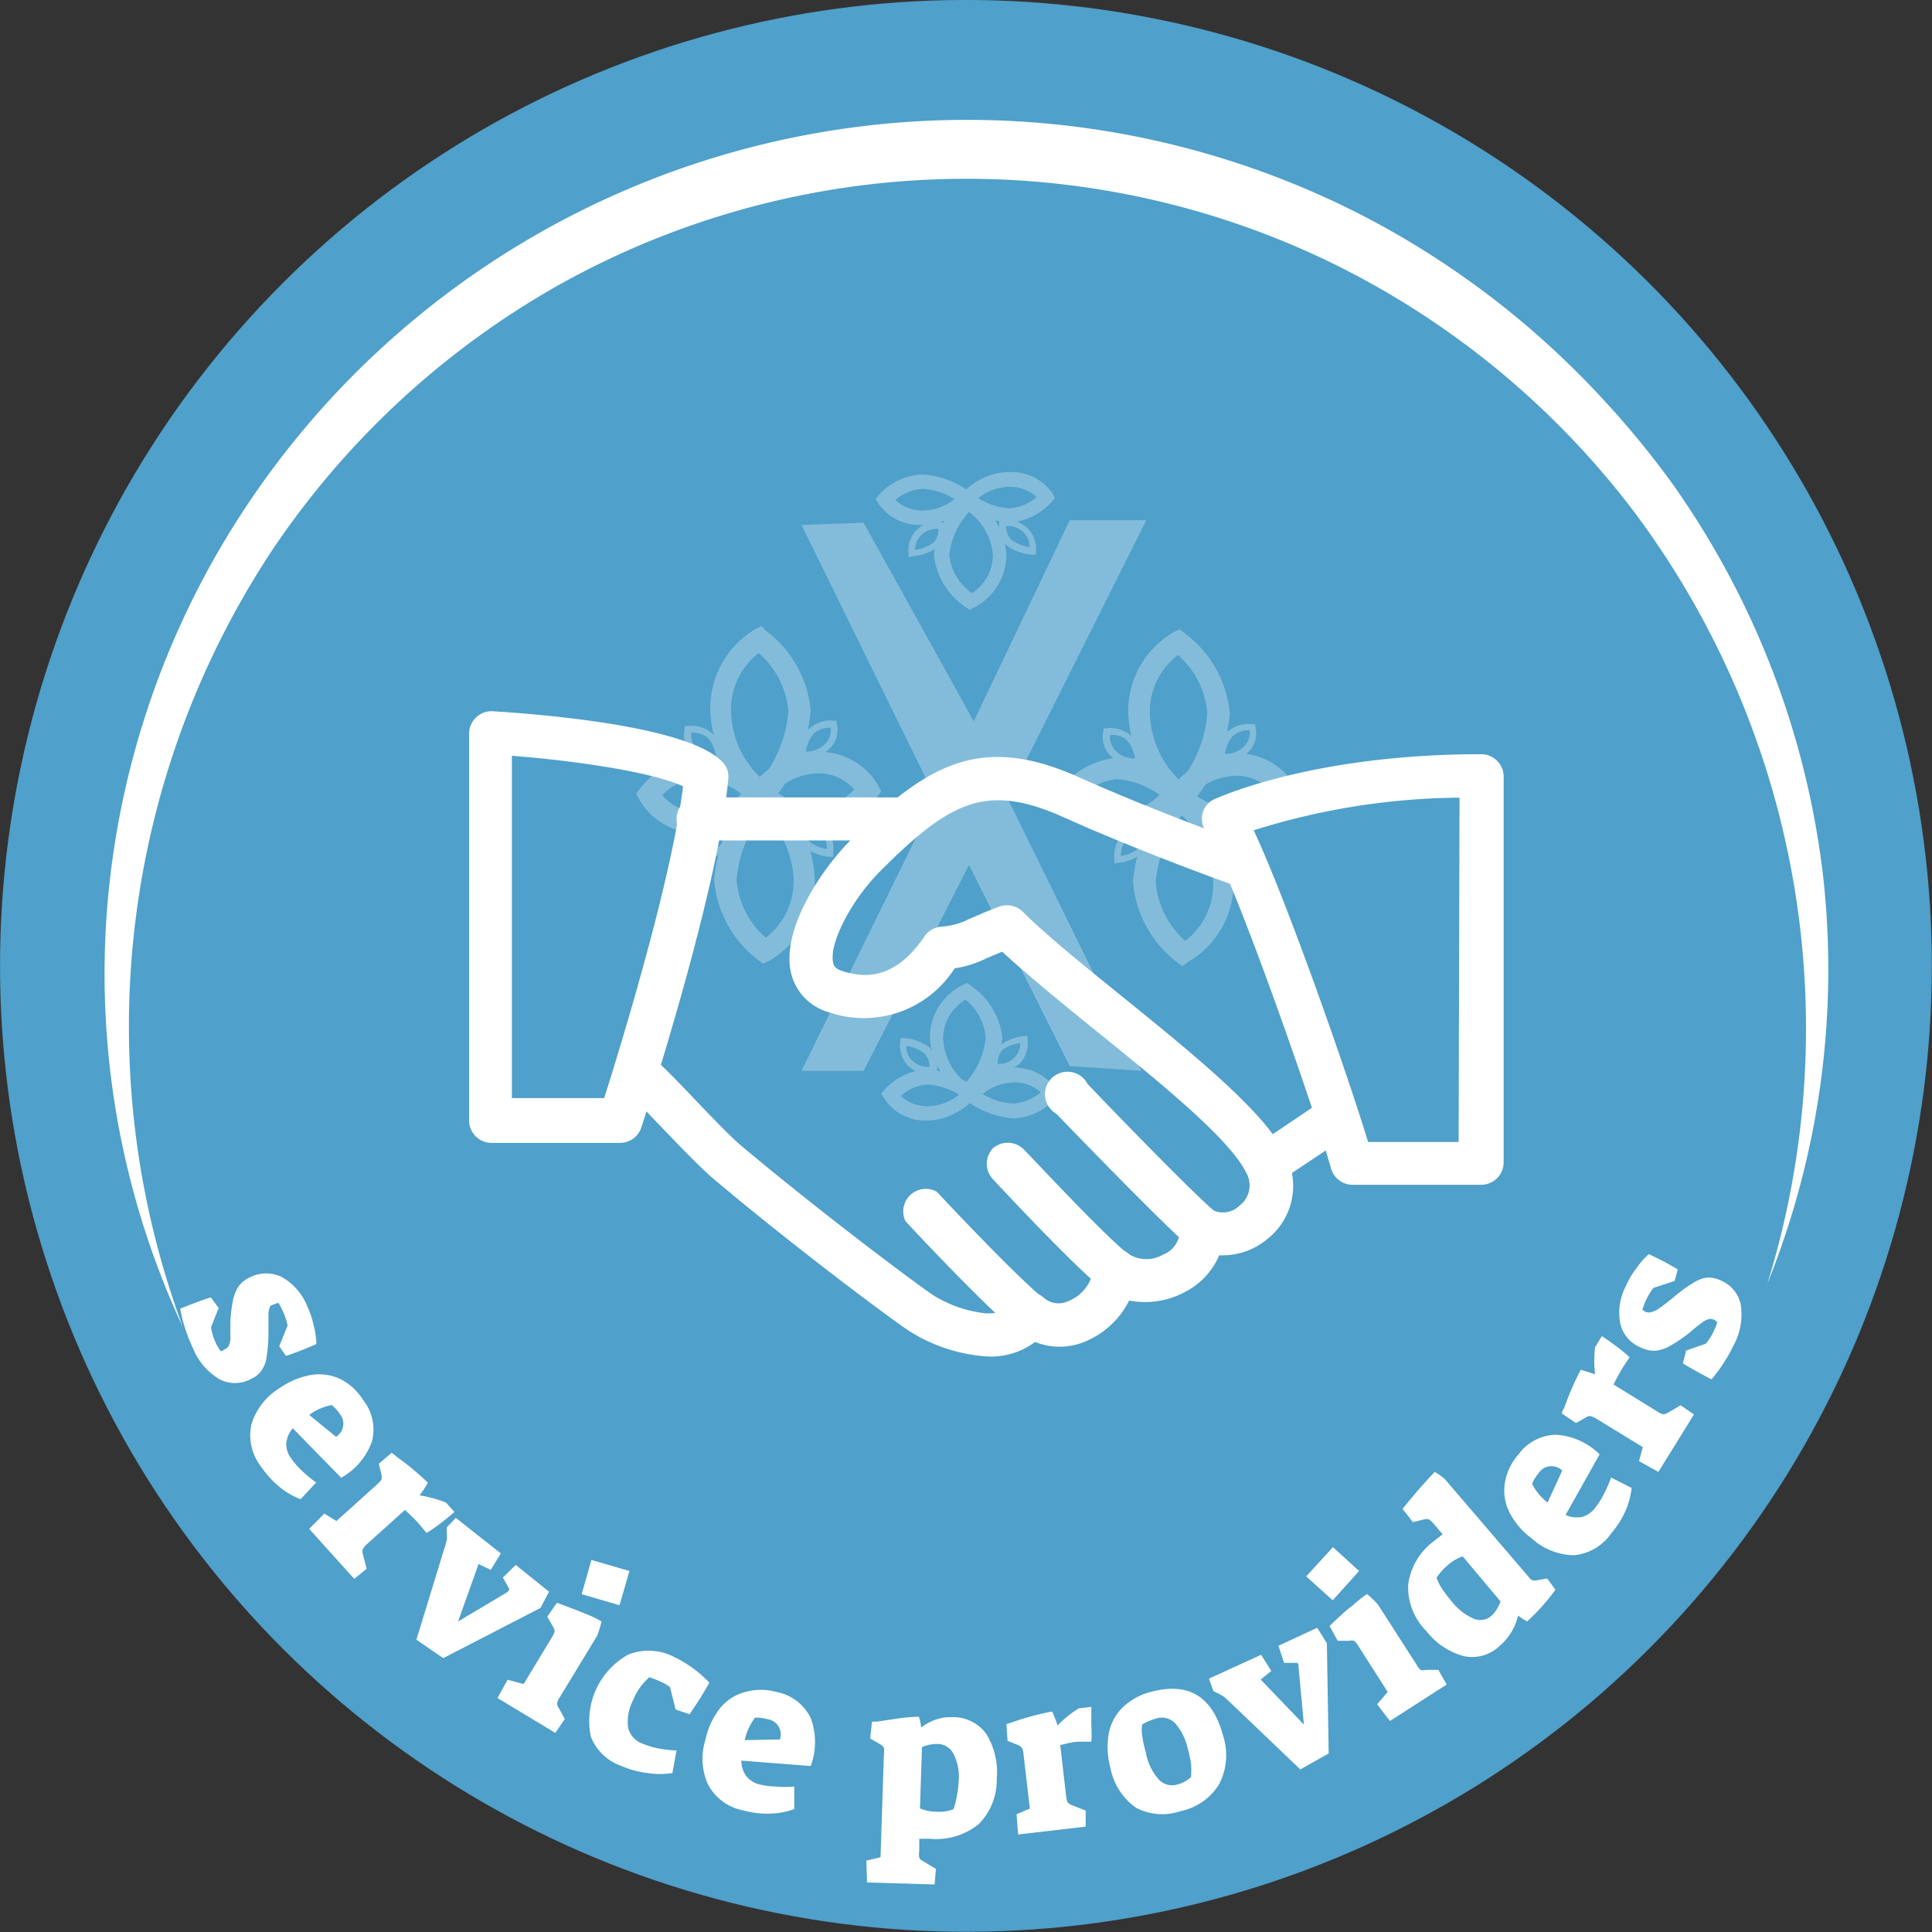 <svg xmlns="http://www.w3.org/2000/svg" viewBox="0 0 85.79 85.79" preserveAspectRatio="xMinYMid"><rect x="0" y="0" width="85.79" height="85.79" fill="#333333" stroke="none"/><title>Service Providers</title><g id="38f83793-ef82-4692-8cbe-7639f252ee75" data-name="Layer 2"><g id="1d61e021-141e-4e8b-9165-fb1ba4c298e8" data-name="Layer 1"><circle cx="42.89" cy="42.89" r="42.89" transform="translate(-11.09 15.23) rotate(-17.87)" fill="#4fa0ca"/><path d="M8.12,58.93A37.18,37.18,0,0,1,4.71,41a37.63,37.63,0,0,1,5.66-17.64A38.43,38.43,0,0,1,60.13,9.38a38.62,38.62,0,0,1,11.19,8.5,39.61,39.61,0,0,1,3,3.68,37.72,37.72,0,0,1,6.63,17.3A37.33,37.33,0,0,1,78.48,57a38.29,38.29,0,0,0-5.87-34.21A37.52,37.52,0,0,0,59,11.61a37.09,37.09,0,0,0-34,.94A37.54,37.54,0,0,0,12.08,24.44,38.36,38.36,0,0,0,8.12,58.93Z" fill="#fff"/><path d="M8,58.11c.61-.24,1.06-.41,1.36-.5l.35.47-.34.86a2.4,2.4,0,0,0,.22.71A2.35,2.35,0,0,0,9.8,60,.48.48,0,0,0,10,59.9a.32.32,0,0,0,.16-.14.77.77,0,0,0,.07-.3c0-.15,0-.4,0-.74a5.86,5.86,0,0,1,.12-1,1.7,1.7,0,0,1,.26-.62,1.28,1.28,0,0,1,.51-.39,1.57,1.57,0,0,1,1.4,0,2.59,2.59,0,0,1,1.11,1.26,4.37,4.37,0,0,1,.29.84,4.08,4.08,0,0,1,.13.87c-.4.18-.85.36-1.35.53l-.3-.43.37-.92a3,3,0,0,0-.25-.72,3,3,0,0,0-.15-.28.45.45,0,0,0-.19.06A.35.35,0,0,0,12,58a1,1,0,0,0-.08.36c0,.16,0,.4,0,.74a6.55,6.55,0,0,1-.08,1.14,1.32,1.32,0,0,1-.23.62,1.08,1.08,0,0,1-.46.37,1.48,1.48,0,0,1-1.43,0,2.84,2.84,0,0,1-1.15-1.36A7.13,7.13,0,0,1,8,58.11Z" fill="#fff"/><path d="M11.16,63.26a2.87,2.87,0,0,1,1.27-1.63,3.5,3.5,0,0,1,1.41-.58,2.21,2.21,0,0,1,1.28.19,2.55,2.55,0,0,1,1,.92A2.11,2.11,0,0,1,16.52,64a3,3,0,0,1-1.37,1.62L13,63.42a1.25,1.25,0,0,0-.29.68,1.06,1.06,0,0,0,.22.66,3.38,3.38,0,0,0,.46.53,5,5,0,0,0,.65.54l-.69.74a3.14,3.14,0,0,1-.92-.53,4.32,4.32,0,0,1-.82-.89A2.29,2.29,0,0,1,11.16,63.26Zm3.76.54a.68.68,0,0,0,.18-1,1.83,1.83,0,0,0-.37-.41,2.44,2.44,0,0,0-1,.44Z" fill="#fff"/><path d="M14.4,67.21l.54.33,1.81-1.63a1.31,1.31,0,0,0,.19-.21.79.79,0,0,0,0-.22L16.82,65l.57-.49a1.83,1.83,0,0,1,.24.19A11.56,11.56,0,0,1,19,65.84a4.84,4.84,0,0,1-.37.56,5.57,5.57,0,0,1,1.17.32l.38.42c-.19.17-.41.34-.64.52a6,6,0,0,1-.6.41l-.34-.41c-.19-.21-.4-.41-.62-.61l-1.69,1.52a.85.85,0,0,0-.18.22.34.34,0,0,0,0,.21l.17.66-.55.45-2-2.22Z" fill="#fff"/><path d="M19.74,68.73a2.71,2.71,0,0,0,.1-.36,1.45,1.45,0,0,0,0-.27v-.28l.4-.42,2,1.58-.45.73-.54-.26L20.34,72l2.17-1.29.07-.06a.12.12,0,0,0,0-.15l-.25-.45.57-.56,1.48,1.19L24,71.4l-4.32,2.23-1.19-.82Z" fill="#fff"/><path d="M22.54,74.59l.71.19,1.26-2.08a.85.85,0,0,0,.12-.26.59.59,0,0,0-.08-.22l-.25-.43.43-.62c.53.2.94.35,1.22.47a4.9,4.9,0,0,1,.76.36,5.17,5.17,0,0,1-.19.63l-1.66,2.73a1,1,0,0,0-.12.26.34.34,0,0,0,.07.22l.27.49-.42.62L22.09,75.4Zm3.72-5.32,1.69.49-.44,1.52-1.68-.49Z" fill="#fff"/><path d="M26.24,77.13a3.37,3.37,0,0,1,1.66-3.66,2.45,2.45,0,0,1,2,.09,5.36,5.36,0,0,1,1.6,1.16q-.14.25-.39.66c-.17.27-.34.52-.49.74L30,75.91l-.25-1a2.51,2.51,0,0,0-.49-.27,3.32,3.32,0,0,0-.43-.16,2.65,2.65,0,0,0-.71,1,2.08,2.08,0,0,0-.23,1.23,1,1,0,0,0,.65.72,4.25,4.25,0,0,0,.65.2,5.65,5.65,0,0,0,.85.1l-.18,1a3.33,3.33,0,0,1-1.1,0,4.05,4.05,0,0,1-1.16-.31A2.26,2.26,0,0,1,26.24,77.13Z" fill="#fff"/><path d="M31.44,79.24a2.77,2.77,0,0,1-.11-2A3.33,3.33,0,0,1,32,75.82a2.15,2.15,0,0,1,1.1-.69,2.56,2.56,0,0,1,1.37,0A2.12,2.12,0,0,1,36,76.29a3.07,3.07,0,0,1,0,2.13l-3.08-.24a1.16,1.16,0,0,0,.22.69,1.07,1.07,0,0,0,.6.37,3.22,3.22,0,0,0,.69.09,4.76,4.76,0,0,0,.84,0l0,1a3.16,3.16,0,0,1-1.05.2A3.92,3.92,0,0,1,33,80.39,2.25,2.25,0,0,1,31.44,79.24Zm3.19-2a.68.68,0,0,0-.55-.9,1.77,1.77,0,0,0-.55-.07,2.53,2.53,0,0,0-.46,1Z" fill="#fff"/><path d="M38.47,82.62l.63-.15.15-4.58a1,1,0,0,0,0-.29.53.53,0,0,0-.17-.15l-.44-.25.08-.75.1,0h.11l1-.15a8.31,8.31,0,0,1,.87-.07,1.7,1.7,0,0,1,.1.48,2.34,2.34,0,0,1,.68-.36,1.94,1.94,0,0,1,.71-.1,1.81,1.81,0,0,1,1.51.75,3.26,3.26,0,0,1,.46,2,2.77,2.77,0,0,1-.8,2,3,3,0,0,1-2.17.65l-.47,0v.55a.72.72,0,0,0,0,.29.33.33,0,0,0,.16.15l.58.35-.06.69-3-.09Zm3.87-2.28a3.27,3.27,0,0,0,.15-.6,4,4,0,0,0,.08-.66,2.2,2.2,0,0,0-.23-1.2.8.8,0,0,0-.72-.44,1.72,1.72,0,0,0-.68.14l-.09,2.72a1.85,1.85,0,0,0,.73.15A1.88,1.88,0,0,0,42.34,80.34Z" fill="#fff"/><path d="M45.14,80.56l.59-.25-.28-2.41a.72.72,0,0,0-.07-.28.43.43,0,0,0-.17-.13l-.47-.19-.05-.74.28-.09A11.54,11.54,0,0,1,46.72,76a4.5,4.5,0,0,1,.24.62,4.87,4.87,0,0,1,.94-.76l.56-.07c0,.26,0,.53,0,.83a5.12,5.12,0,0,1,0,.72l-.53,0c-.27,0-.56.08-.85.15l.26,2.26a1.1,1.1,0,0,0,.06.27.38.38,0,0,0,.18.13l.63.25,0,.71-3,.35Z" fill="#fff"/><path d="M50.44,80.27a2.81,2.81,0,0,1-1.13-1.76A3.51,3.51,0,0,1,49.23,77a2.22,2.22,0,0,1,.62-1.18,2.77,2.77,0,0,1,1.25-.69c1.67-.45,2.73.19,3.2,1.91a2.81,2.81,0,0,1-.15,2.16,2.6,2.6,0,0,1-1.72,1.22A2.5,2.5,0,0,1,50.44,80.27Zm2.17-1.16a1.62,1.62,0,0,0,.28-.2,5,5,0,0,0,0-.59,6.22,6.22,0,0,0-.15-.68,2.48,2.48,0,0,0-.56-1.12.82.82,0,0,0-.84-.21,3,3,0,0,0-.62.26,1.47,1.47,0,0,0,0,.5,5.37,5.37,0,0,0,.16.75A2.46,2.46,0,0,0,51.44,79a.8.8,0,0,0,.84.24A1.27,1.27,0,0,0,52.61,79.11Z" fill="#fff"/><path d="M54.64,75.61l-.28-.26a1.86,1.86,0,0,0-.23-.13l-.25-.13-.2-.55L56,73.48l.45.72-.47.38,1.92,2L57.66,74a.2.2,0,0,0,0-.09.11.11,0,0,0-.13-.07l-.51,0-.25-.76,1.72-.8.43.69L59,77.86l-1.26.71Z" fill="#fff"/><path d="M58,70l1.19-1.3,1.16,1.06-1.17,1.3Zm3.15,5.68.47-.55-1.31-2.05a.78.78,0,0,0-.18-.22.47.47,0,0,0-.23,0l-.5,0-.36-.66c.41-.39.72-.69,1-.89a7,7,0,0,1,.66-.53,4.47,4.47,0,0,1,.48.46l1.73,2.69a.78.78,0,0,0,.17.22.38.38,0,0,0,.23,0l.56,0,.37.65-2.52,1.62Z" fill="#fff"/><path d="M65,73.54a3.14,3.14,0,0,1-1.66-1.11,2.76,2.76,0,0,1-.81-2.07,2.87,2.87,0,0,1,1.12-1.91l.41-.32-.39-.46a1.59,1.59,0,0,0-.21-.2.43.43,0,0,0-.23,0l-.49.12L62.28,67c.41-.5.72-.87.93-1.1s.37-.41.5-.54a3,3,0,0,1,.44.31L67.86,70a.65.65,0,0,0,.18.17.4.4,0,0,0,.22,0l.44-.08.37.5A9.1,9.1,0,0,1,67.81,72a4.39,4.39,0,0,1-.4-.26,2.52,2.52,0,0,1-.8,1.33A1.77,1.77,0,0,1,65,73.54Zm1.63-2.43-1.68-2a1.94,1.94,0,0,0-.67.4,2.55,2.55,0,0,0-.49.55,2.12,2.12,0,0,0,.24.48,6.36,6.36,0,0,0,.44.58,2.5,2.5,0,0,0,1,.77.76.76,0,0,0,.79-.17A1.62,1.62,0,0,0,66.63,71.11Z" fill="#fff"/><path d="M69.89,69.06A2.86,2.86,0,0,1,68,68.3a3.27,3.27,0,0,1-1-1.2,2.14,2.14,0,0,1-.17-1.29,2.53,2.53,0,0,1,.6-1.23,2.11,2.11,0,0,1,1.66-.87,3,3,0,0,1,1.94.87l-1.51,2.69a1.18,1.18,0,0,0,.72.09,1.06,1.06,0,0,0,.58-.39,3.36,3.36,0,0,0,.38-.59,5.42,5.42,0,0,0,.34-.77l.91.46a3.46,3.46,0,0,1-.26,1,4,4,0,0,1-.63,1A2.27,2.27,0,0,1,69.89,69.06Zm-.52-3.76a.68.68,0,0,0-1.05.12,1.93,1.93,0,0,0-.29.47,2.47,2.47,0,0,0,.69.83Z" fill="#fff"/><path d="M72.78,64.88l.17-.62L70.89,63a1.51,1.51,0,0,0-.26-.12.34.34,0,0,0-.21.06l-.44.25-.62-.42c0-.12.08-.21.11-.28a12.67,12.67,0,0,1,.72-1.66,5.54,5.54,0,0,1,.64.2,5,5,0,0,1,0-1.21l.3-.49c.22.14.44.3.68.48a5.25,5.25,0,0,1,.55.46l-.29.44a8,8,0,0,0-.42.77l1.93,1.19a.76.76,0,0,0,.26.13.42.42,0,0,0,.21-.06l.58-.34.59.41-1.58,2.55Z" fill="#fff"/><path d="M76,61.25c-.58-.3-1-.54-1.27-.71l.14-.57.87-.3a2.41,2.41,0,0,0,.39-.63,1.07,1.07,0,0,0,.12-.34.62.62,0,0,0-.19-.12.36.36,0,0,0-.2,0,.86.86,0,0,0-.27.14c-.12.09-.32.24-.58.47a7,7,0,0,1-.88.59,1.62,1.62,0,0,1-.64.2,1.3,1.3,0,0,1-.62-.14,1.5,1.5,0,0,1-.92-1.06,2.54,2.54,0,0,1,.24-1.66,3.59,3.59,0,0,1,.45-.77,3.77,3.77,0,0,1,.57-.66,11.7,11.7,0,0,1,1.29.68l-.14.51-.94.31a3,3,0,0,0-.38.66s-.06.15-.11.3a.44.44,0,0,0,.16.11.43.43,0,0,0,.25,0,1,1,0,0,0,.33-.16c.13-.09.33-.24.59-.45a7,7,0,0,1,.92-.68,1.57,1.57,0,0,1,.62-.24,1.3,1.3,0,0,1,.59.12,1.49,1.49,0,0,1,.91,1.09A2.88,2.88,0,0,1,77,59.7,7.23,7.23,0,0,1,76,61.25Z" fill="#fff"/><path d="M57.07,51.25c-.9-1.87-4.13-4.48-7.24-7-1.74-1.41-3.38-2.73-4.43-3.78a1,1,0,0,0-1-.22c-.64.23-1,.41-1.35.55a3.17,3.17,0,0,1-1.29.35,1,1,0,0,0-.7.42c-1.35,2-2.75,1.85-3.68,1.54-.3-.1-.36-.23-.38-.35-.21-.84.8-2.8,2.11-4.1,3.11-3.11,4.71-3.89,8.1-2.38,3.84,1.72,7.69,3.06,7.72,3.08a1,1,0,0,0,.63-1.81s-3.81-1.33-7.57-3c-4.39-2-6.79-.67-10.23,2.77-1.31,1.31-3.09,4-2.63,5.9a2.37,2.37,0,0,0,1.65,1.72A4.78,4.78,0,0,0,42.39,43a4.87,4.87,0,0,0,1.44-.46l.67-.28c1.09,1,2.57,2.22,4.13,3.48,2.81,2.27,6,4.85,6.71,6.34a1.12,1.12,0,0,1-.28,1.44,1.06,1.06,0,0,1-1.18.23,1,1,0,0,0-1.49.89,1.16,1.16,0,0,1-.74,1.07,1.48,1.48,0,0,1-1.49,0,.95.95,0,0,0-1.6.61,1.8,1.8,0,0,1-1.13,1.46,1,1,0,0,1-1.1-.17,1,1,0,0,0-.87-.22,1,1,0,0,0-.67.61c0,.09-.12.32-1,.32a5.54,5.54,0,0,1-2.34-.8c-.67-.44-4.88-3.58-8.52-6.63-.51-.43-1.39-1.35-2.17-2.17s-1.33-1.38-1.65-1.65a1,1,0,1,0-1.24,1.46c.3.25.87.86,1.5,1.52.86.89,1.74,1.81,2.33,2.31,3.56,3,7.84,6.2,8.7,6.76a7.35,7.35,0,0,0,3.39,1.11,3.23,3.23,0,0,0,2.17-.64,2.94,2.94,0,0,0,2.18,0,3.81,3.81,0,0,0,2-1.84,3.72,3.72,0,0,0,2.4-.34,3.28,3.28,0,0,0,1.6-1.67A3.11,3.11,0,0,0,56.3,55,3,3,0,0,0,57.07,51.25Z" fill="#fff"/><path d="M40,35.41H31.34a1,1,0,1,0,0,1.91H40a1,1,0,0,0,0-1.91Z" fill="#fff"/><path d="M59.87,49.22A1,1,0,0,0,58.54,49l-2.79,1.88a.94.94,0,0,0-.26,1.32.93.93,0,0,0,.79.43.88.88,0,0,0,.53-.17l2.8-1.87A1,1,0,0,0,59.87,49.22Z" fill="#fff"/><path d="M53.93,53.78c-.68-.54-3.75-3.67-5.64-5.65a1,1,0,1,0-1.38,1.33c.49.51,4.83,5,5.84,5.83a1,1,0,0,0,1.34-.16A1,1,0,0,0,53.93,53.78Z" fill="#fff"/><path d="M50.11,55.7c-1.15-.92-4-4-4.67-4.68A1,1,0,0,0,44.08,51a1,1,0,0,0,0,1.35s3.47,3.75,4.88,4.88a1,1,0,1,0,1.2-1.49Z" fill="#fff"/><path d="M46.3,57.63c-1.36-1.15-4.15-4.12-4.7-4.71a1,1,0,0,0-1.39,1.31c.78.84,3.45,3.67,4.86,4.86A1,1,0,0,0,46.42,59,1,1,0,0,0,46.3,57.63Z" fill="#fff"/><path d="M32,33.76c-1.64-1.56-8.2-2.06-10.17-2.18a1,1,0,0,0-1,1V49.75a1,1,0,0,0,1,1h5.73a1,1,0,0,0,.91-.66c.14-.43,3.44-10.55,3.87-15.52A.92.92,0,0,0,32,33.76Zm-5.18,15H22.73V33.56c3.08.24,6.39.77,7.6,1.36C29.82,39.11,27.53,46.55,26.82,48.79Z" fill="#fff"/><path d="M65.77,33.49c-7.51,0-11.68,1.93-11.85,2a.94.94,0,0,0-.51.59,1,1,0,0,0,.1.78c1.19,1.9,4.89,12.47,5.6,15.05a1,1,0,0,0,.92.7h5.74a1,1,0,0,0,1-1V34.45A1,1,0,0,0,65.77,33.49Zm-1,17.22H60.75c-.91-3-3.59-10.66-5.08-13.84a31.09,31.09,0,0,1,9.14-1.45Z" fill="#fff"/><g opacity="0.3"><polygon points="35.59 23.31 38.35 23.21 43.24 32.03 47.5 23.1 50.9 23.1 44.73 35.43 50.69 47.55 47.5 47.34 43.03 38.41 38.35 47.55 35.59 47.55 41.54 35.43 35.59 23.31" fill="#fff"/><path d="M34,35.86l-.35-.25a5.38,5.38,0,0,1-2.11-4.06,4.08,4.08,0,0,1,2-3.61l.27-.14L34,28A5,5,0,0,1,36,31.55a7.07,7.07,0,0,1-1.71,4ZM33.69,29a3.17,3.17,0,0,0-1.23,2.59,4.22,4.22,0,0,0,1.37,3,5.67,5.67,0,0,0,1.18-3A3.86,3.86,0,0,0,33.69,29Z" fill="#fff"/><path d="M33.89,42.8l-.24-.18a5,5,0,0,1-1.94-3.57,7.11,7.11,0,0,1,1.71-4l.29-.32.36.25a5.41,5.41,0,0,1,2.11,4.06,4.06,4.06,0,0,1-2,3.61Zm0-6.73a5.59,5.59,0,0,0-1.18,3A3.81,3.81,0,0,0,34,41.64a3.14,3.14,0,0,0,1.24-2.59A4.29,4.29,0,0,0,33.85,36.07Z" fill="#fff"/><path d="M36.31,36.8h0a5.08,5.08,0,0,1-2.88-1.23l-.33-.29.26-.35a3.87,3.87,0,0,1,2.95-1.54A3,3,0,0,1,39,34.88l.13.27-.18.23A3.65,3.65,0,0,1,36.31,36.8Zm-1.87-1.66a3.57,3.57,0,0,0,1.87.71,2.47,2.47,0,0,0,1.62-.79,2.08,2.08,0,0,0-1.62-.72A2.81,2.81,0,0,0,34.44,35.14Z" fill="#fff"/><path d="M31.05,37h0a3,3,0,0,1-2.66-1.49l-.14-.27.18-.24a3.74,3.74,0,0,1,2.62-1.41,5.12,5.12,0,0,1,2.89,1.23l.32.29-.25.35A3.93,3.93,0,0,1,31.05,37Zm-1.62-1.66a2.09,2.09,0,0,0,1.62.71,2.81,2.81,0,0,0,1.87-.8,3.57,3.57,0,0,0-1.87-.71A2.46,2.46,0,0,0,29.43,35.29Z" fill="#fff"/><path d="M31.8,33.9a1.48,1.48,0,0,1-1.06-.41,1.17,1.17,0,0,1-.33-1.16l0-.09.1,0a1.41,1.41,0,0,1,1.13.34,2.05,2.05,0,0,1,.47,1.16v.15l-.15,0Zm-1.11-1.37a.94.94,0,0,0,.27.74,1.2,1.2,0,0,0,.84.31,1.68,1.68,0,0,0-.35-.8A1.09,1.09,0,0,0,30.69,32.53Z" fill="#fff"/><path d="M30.89,38.25l0-.14a1.61,1.61,0,0,1,.4-1.27,1.18,1.18,0,0,1,1.16-.32l.1,0v.1a1.45,1.45,0,0,1-.33,1.13,2.18,2.18,0,0,1-1.17.47Zm1.24-1.46a.87.87,0,0,0-.64.28,1.19,1.19,0,0,0-.32.84,1.58,1.58,0,0,0,.8-.36,1.05,1.05,0,0,0,.25-.75Z" fill="#fff"/><path d="M35.78,33.69h-.2l-.14,0v-.14a2,2,0,0,1,.47-1.17A1.43,1.43,0,0,1,37.05,32h.1l0,.1a1.17,1.17,0,0,1-.33,1.16A1.5,1.5,0,0,1,35.78,33.69Zm1.09-1.37a1,1,0,0,0-.73.25,1.47,1.47,0,0,0-.35.8,1.14,1.14,0,0,0,.83-.32.85.85,0,0,0,.27-.73Z" fill="#fff"/><path d="M37,38.05h-.14a2,2,0,0,1-1.17-.47,1.4,1.4,0,0,1-.33-1.13v-.1l.09,0a1.17,1.17,0,0,1,1.16.33A1.51,1.51,0,0,1,37,37.9ZM35.67,36.6a1,1,0,0,0,.25.75,1.52,1.52,0,0,0,.8.35,1.21,1.21,0,0,0-.32-.84A.88.88,0,0,0,35.67,36.6Z" fill="#fff"/><path d="M52.57,36l-.36-.25a5.43,5.43,0,0,1-2.11-4.06,4.06,4.06,0,0,1,2-3.61l.27-.14.24.18a5,5,0,0,1,2,3.57,7.05,7.05,0,0,1-1.72,4Zm-.28-6.9a3.15,3.15,0,0,0-1.23,2.59,4.32,4.32,0,0,0,1.36,3,5.51,5.51,0,0,0,1.19-3A3.81,3.81,0,0,0,52.29,29.07Z" fill="#fff"/><path d="M52.5,42.91l-.24-.19a5,5,0,0,1-1.95-3.57,7,7,0,0,1,1.72-4l.28-.32.36.25a5.38,5.38,0,0,1,2.11,4,4.06,4.06,0,0,1-2,3.62Zm0-6.73a5.59,5.59,0,0,0-1.18,3,3.9,3.9,0,0,0,1.31,2.6,3.16,3.16,0,0,0,1.24-2.6A4.24,4.24,0,0,0,52.45,36.18Z" fill="#fff"/><path d="M54.91,36.91h0A5.1,5.1,0,0,1,52,35.67l-.32-.29L52,35a3.9,3.9,0,0,1,3-1.55A3,3,0,0,1,57.57,35l.14.26-.19.24A3.65,3.65,0,0,1,54.91,36.91ZM53,35.25a3.65,3.65,0,0,0,1.87.7,2.49,2.49,0,0,0,1.62-.78,2.08,2.08,0,0,0-1.62-.72A2.77,2.77,0,0,0,53,35.25Z" fill="#fff"/><path d="M49.65,37.06h0A3,3,0,0,1,47,35.57l-.14-.27.19-.24a3.65,3.65,0,0,1,2.61-1.42,5.1,5.1,0,0,1,2.89,1.24l.33.29-.26.35A3.91,3.91,0,0,1,49.65,37.06ZM48,35.39a2.07,2.07,0,0,0,1.62.71,2.77,2.77,0,0,0,1.87-.8,3.65,3.65,0,0,0-1.87-.7A2.45,2.45,0,0,0,48,35.39Z" fill="#fff"/><path d="M50.41,34a1.54,1.54,0,0,1-1.07-.41A1.17,1.17,0,0,1,49,32.44l0-.1h.1a1.43,1.43,0,0,1,1.13.33,2.1,2.1,0,0,1,.47,1.17V34l-.15,0Zm-1.12-1.37a.93.93,0,0,0,.27.73,1.18,1.18,0,0,0,.84.32,1.64,1.64,0,0,0-.35-.8A1,1,0,0,0,49.29,32.64Z" fill="#fff"/><path d="M49.49,38.36l0-.14A1.54,1.54,0,0,1,49.86,37,1.19,1.19,0,0,1,51,36.62l.09,0v.1a1.4,1.4,0,0,1-.33,1.13,2,2,0,0,1-1.17.47Zm1.24-1.46a.89.89,0,0,0-.64.28,1.19,1.19,0,0,0-.32.83,1.6,1.6,0,0,0,.8-.35,1,1,0,0,0,.25-.75Z" fill="#fff"/><path d="M54.39,33.8h-.2l-.15,0v-.15a2.19,2.19,0,0,1,.47-1.16,1.43,1.43,0,0,1,1.13-.33h.1l0,.1a1.17,1.17,0,0,1-.33,1.16A1.54,1.54,0,0,1,54.39,33.8Zm1.08-1.37a1.06,1.06,0,0,0-.73.25,1.6,1.6,0,0,0-.35.8,1.22,1.22,0,0,0,.84-.32.93.93,0,0,0,.27-.73Z" fill="#fff"/><path d="M55.6,38.15h-.14a2.18,2.18,0,0,1-1.17-.47A1.5,1.5,0,0,1,54,36.54v-.09l.1,0a1.14,1.14,0,0,1,1.16.33A1.52,1.52,0,0,1,55.62,38ZM54.27,36.7a1,1,0,0,0,.25.75,1.47,1.47,0,0,0,.8.35A1.19,1.19,0,0,0,55,37,.89.89,0,0,0,54.27,36.7Z" fill="#fff"/><path d="M43.05,27.08l-.14-.1a3.22,3.22,0,0,1-1.44-2.33,4.38,4.38,0,0,1,1.27-2.6l.18-.18.22.14a3.45,3.45,0,0,1,1.55,2.64A2.65,2.65,0,0,1,43.21,27Zm0-4.37a3.39,3.39,0,0,0-.9,1.94,2.43,2.43,0,0,0,1,1.69,2,2,0,0,0,.94-1.69A2.67,2.67,0,0,0,43,22.71Z" fill="#fff"/><path d="M44.82,23.2h0a4,4,0,0,1-2.09-.78l-.26-.2.21-.26a2.92,2.92,0,0,1,2.14-1,2.23,2.23,0,0,1,1.92.95l.11.2-.15.17A2.71,2.71,0,0,1,44.82,23.2Zm-1.38-1.08a2.89,2.89,0,0,0,1.38.45,2,2,0,0,0,1.21-.5,1.7,1.7,0,0,0-1.21-.45A2.2,2.2,0,0,0,43.44,22.12Z" fill="#fff"/><path d="M41,23.3h0A2.19,2.19,0,0,1,39,22.35l-.12-.2.15-.17A2.71,2.71,0,0,1,41,21.07a3.93,3.93,0,0,1,2.08.79l.26.21-.21.25A2.92,2.92,0,0,1,41,23.3Zm-1.22-1.08a1.72,1.72,0,0,0,1.22.45v0a2.25,2.25,0,0,0,1.38-.51A3,3,0,0,0,41,21.71,1.94,1.94,0,0,0,39.74,22.22Z" fill="#fff"/><path d="M40.35,24.76l0-.14a1.26,1.26,0,0,1,1.53-1.42l.1,0,0,.1a1.23,1.23,0,0,1-.34,1,2.24,2.24,0,0,1-1.15.4Zm1.23-1.28a1,1,0,0,0-.64.25.93.93,0,0,0-.31.69,1.87,1.87,0,0,0,.8-.31.83.83,0,0,0,.24-.62Z" fill="#fff"/><path d="M46,24.63h-.14a2.15,2.15,0,0,1-1.15-.4,1.16,1.16,0,0,1-.34-1l0-.1.09,0A1.26,1.26,0,0,1,46,24.49Zm-1.32-1.27a.82.82,0,0,0,.24.62,1.71,1.71,0,0,0,.8.31.93.93,0,0,0-.31-.69A1,1,0,0,0,44.66,23.36Z" fill="#fff"/><path d="M43.06,48.86l-.21-.13a3.45,3.45,0,0,1-1.56-2.65,2.61,2.61,0,0,1,1.48-2.35l.16-.08.15.1a3.22,3.22,0,0,1,1.43,2.33,4.38,4.38,0,0,1-1.27,2.6Zm-.18-4.47a2,2,0,0,0-1,1.69,2.67,2.67,0,0,0,1,2,3.51,3.51,0,0,0,.89-2A2.46,2.46,0,0,0,42.88,44.39Z" fill="#fff"/><path d="M41.17,49.76a2.19,2.19,0,0,1-1.92-1l-.12-.2.15-.17a2.72,2.72,0,0,1,1.89-.9,4,4,0,0,1,2.08.78l.26.21-.21.25A2.91,2.91,0,0,1,41.17,49.76ZM40,48.67a1.7,1.7,0,0,0,1.21.45,2.25,2.25,0,0,0,1.38-.51,3,3,0,0,0-1.38-.45A1.87,1.87,0,0,0,40,48.67Z" fill="#fff"/><path d="M45,49.66h0a3.94,3.94,0,0,1-2.09-.79l-.26-.2.21-.26a2.92,2.92,0,0,1,2.14-1,2.23,2.23,0,0,1,1.92,1l.11.2-.15.17A2.71,2.71,0,0,1,45,49.66Zm-1.38-1.09A2.79,2.79,0,0,0,45,49a2,2,0,0,0,1.21-.5A1.68,1.68,0,0,0,45,48.07,2.2,2.2,0,0,0,43.65,48.57Z" fill="#fff"/><path d="M44.41,47.56a1.44,1.44,0,0,1-.29,0l-.1,0v-.1a1.18,1.18,0,0,1,.33-1A2.24,2.24,0,0,1,45.5,46h.13l0,.13a1.3,1.3,0,0,1-.4,1.14A1.28,1.28,0,0,1,44.41,47.56Zm-.1-.32a.93.93,0,0,0,1-.92,1.61,1.61,0,0,0-.8.31A.78.78,0,0,0,44.31,47.24Z" fill="#fff"/><path d="M41.24,47.69h0a1.28,1.28,0,0,1-.86-.31,1.27,1.27,0,0,1-.4-1.14l0-.14h.15a2.06,2.06,0,0,1,1.14.41,1.14,1.14,0,0,1,.34,1v.1l-.1,0A1.4,1.4,0,0,1,41.24,47.69Zm-1-1.24a.9.9,0,0,0,.3.68,1,1,0,0,0,.65.25h.09a.84.84,0,0,0-.24-.61A1.63,1.63,0,0,0,40.29,46.45Z" fill="#fff"/></g></g></g></svg>